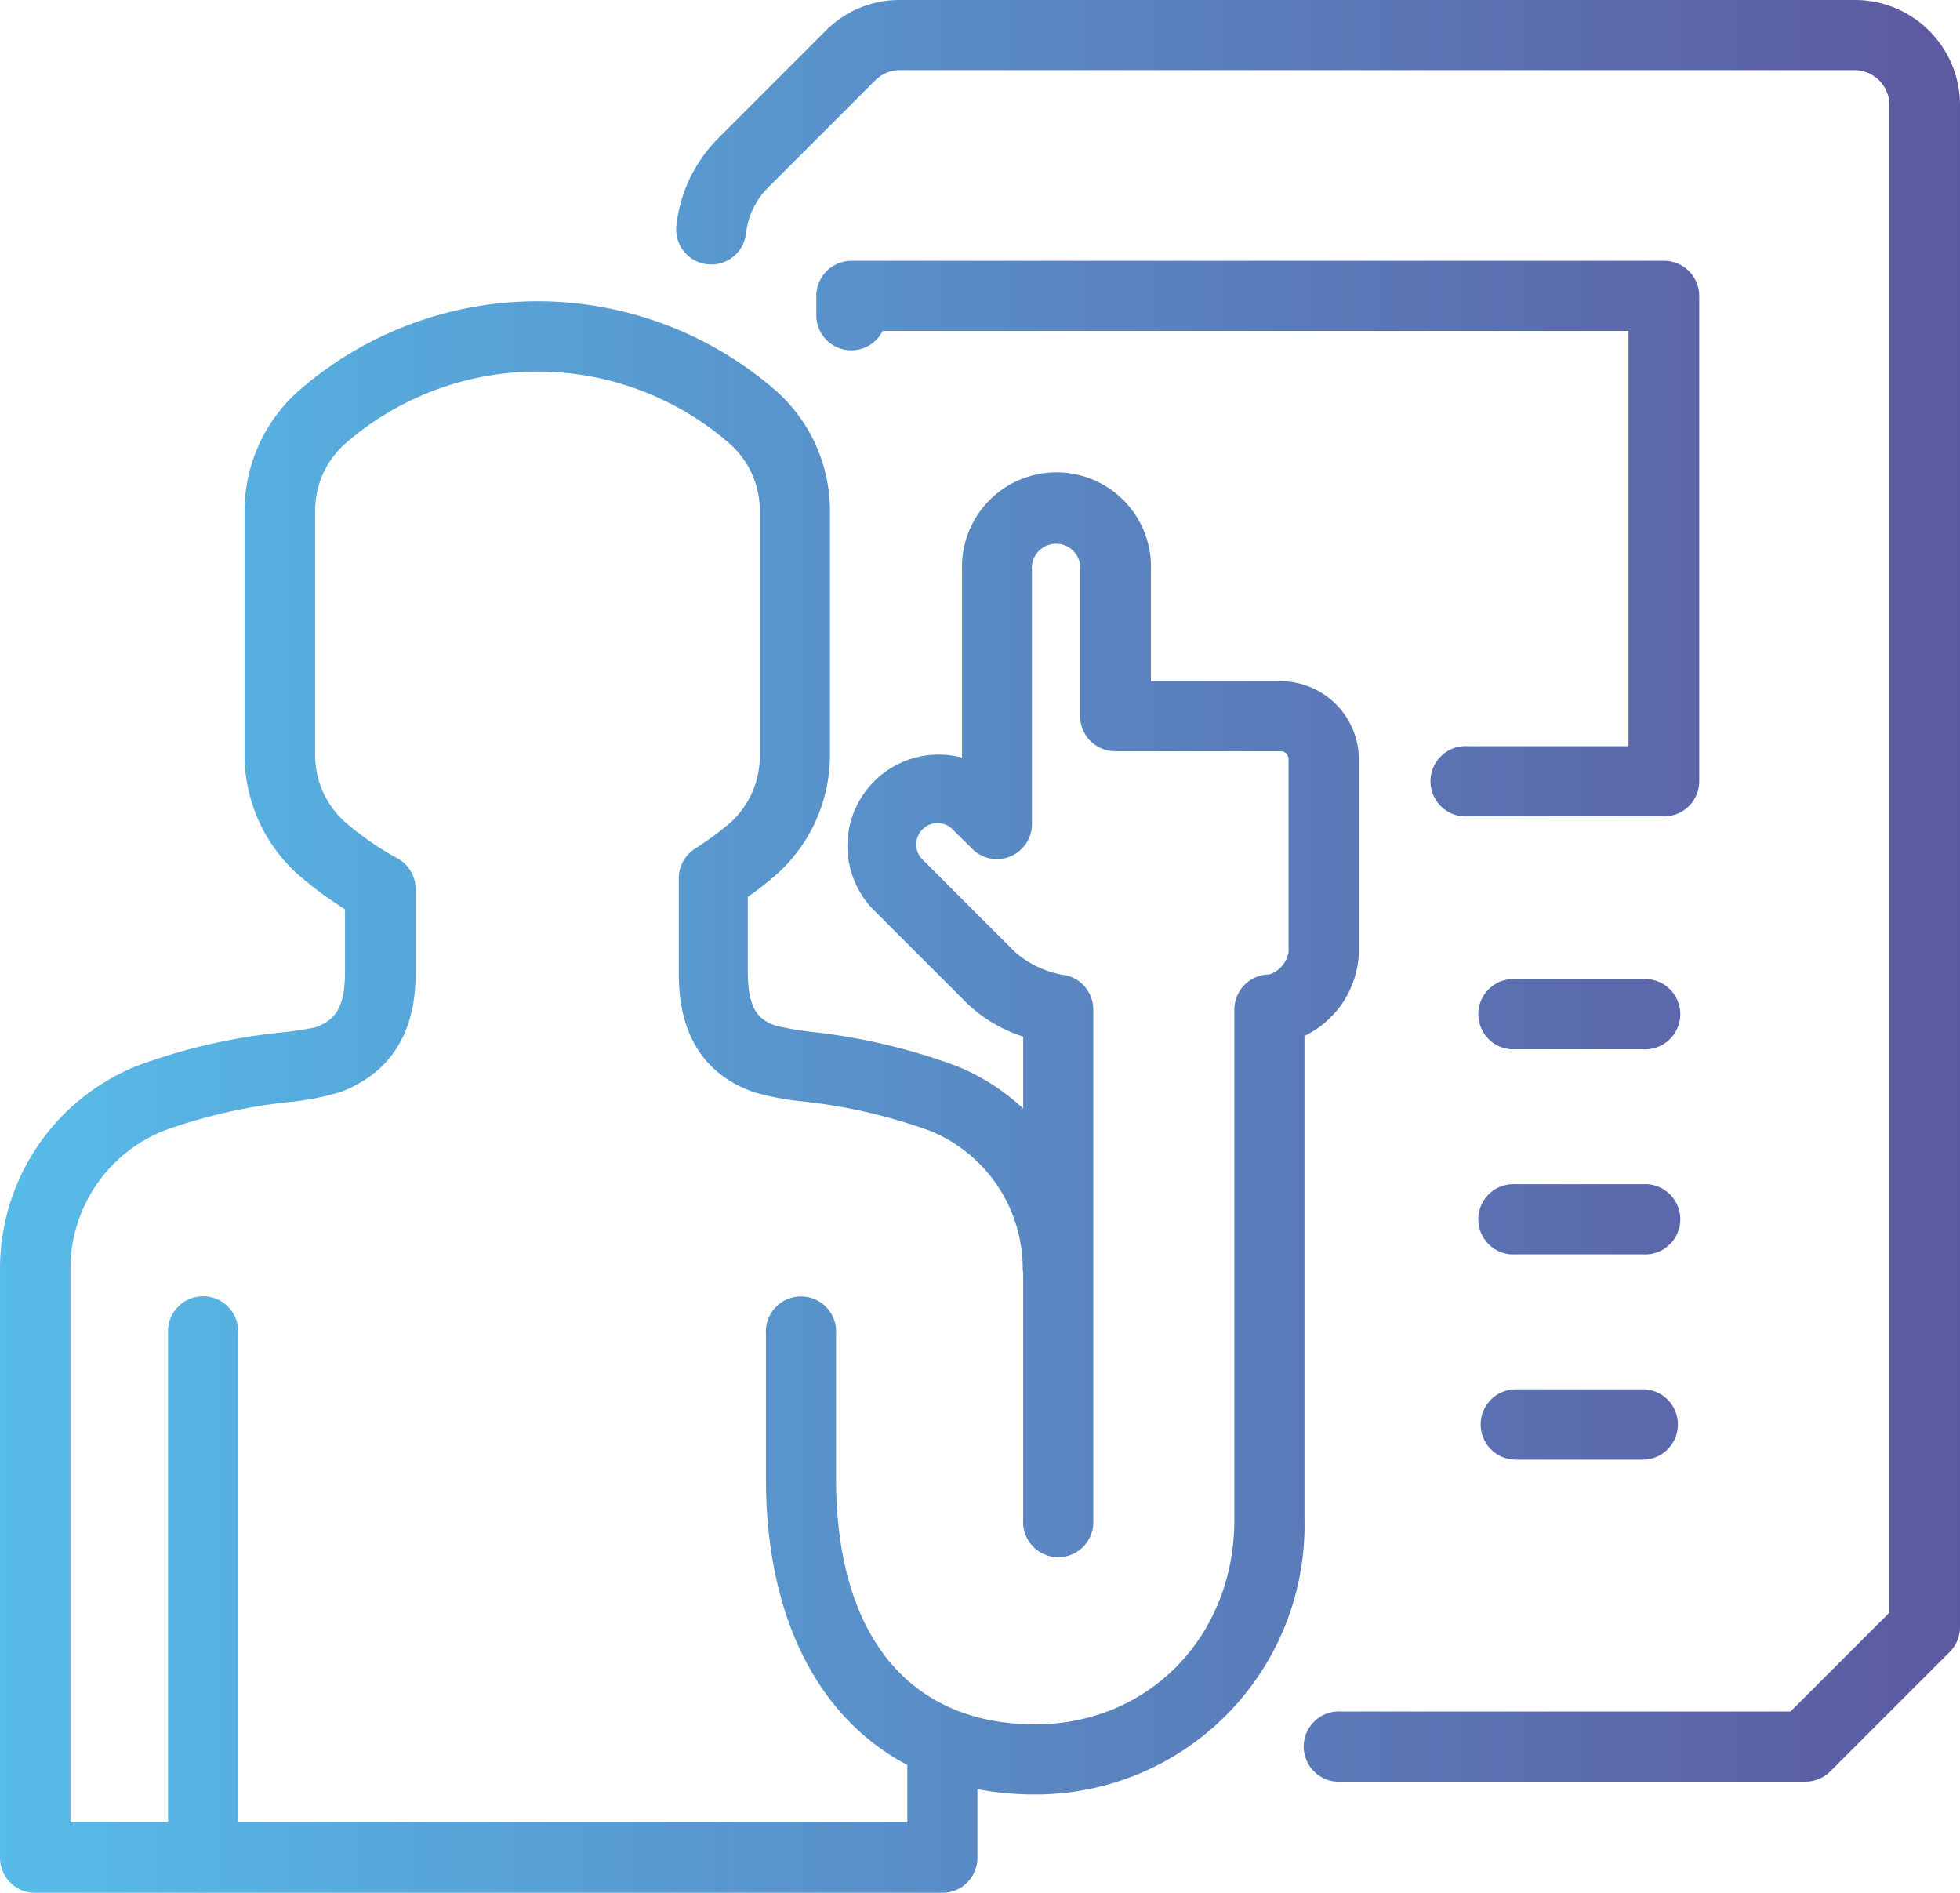 <svg xmlns="http://www.w3.org/2000/svg" xmlns:xlink="http://www.w3.org/1999/xlink" viewBox="0 0 122.14 117.93"><defs><style>.cls-1{opacity:0.85;}.cls-2{fill:url(#Degradado_sin_nombre_15);}.cls-3{fill:url(#Degradado_sin_nombre_15-2);}.cls-4{fill:url(#Degradado_sin_nombre_15-3);}.cls-5{fill:url(#Degradado_sin_nombre_15-4);}.cls-6{fill:url(#Degradado_sin_nombre_15-5);}.cls-7{fill:url(#Degradado_sin_nombre_15-6);}.cls-8{fill:url(#Degradado_sin_nombre_15-7);}.cls-9{fill:url(#Degradado_sin_nombre_15-8);}</style><linearGradient id="Degradado_sin_nombre_15" x1="-1.27" y1="55.5" x2="128.61" y2="55.5" gradientUnits="userSpaceOnUse"><stop offset="0" stop-color="#39b1e6"/><stop offset="1" stop-color="#40368b"/></linearGradient><linearGradient id="Degradado_sin_nombre_15-2" x1="-1.27" y1="33.56" x2="128.61" y2="33.56" xlink:href="#Degradado_sin_nombre_15"/><linearGradient id="Degradado_sin_nombre_15-3" x1="-1.27" y1="99.42" x2="128.61" y2="99.42" xlink:href="#Degradado_sin_nombre_15"/><linearGradient id="Degradado_sin_nombre_15-4" x1="-1.27" y1="63.18" x2="128.61" y2="63.18" xlink:href="#Degradado_sin_nombre_15"/><linearGradient id="Degradado_sin_nombre_15-5" x1="-1.27" y1="75.97" x2="128.61" y2="75.97" xlink:href="#Degradado_sin_nombre_15"/><linearGradient id="Degradado_sin_nombre_15-6" x1="-1.27" y1="88.75" x2="128.61" y2="88.75" xlink:href="#Degradado_sin_nombre_15"/><linearGradient id="Degradado_sin_nombre_15-7" x1="-1.27" y1="68.35" x2="128.61" y2="68.35" xlink:href="#Degradado_sin_nombre_15"/><linearGradient id="Degradado_sin_nombre_15-8" x1="-1.27" y1="70.74" x2="128.61" y2="70.74" xlink:href="#Degradado_sin_nombre_15"/></defs><title>Recurso 16</title><g id="Capa_2" data-name="Capa 2"><g id="Arte"><g class="cls-1"><path class="cls-2" d="M112.51,111H83.58a2.19,2.19,0,1,1,0-4.37h28l6.16-6.16V6.54a2.18,2.18,0,0,0-2.18-2.17H56.08A2.11,2.11,0,0,0,54.55,5l-6.68,6.68a4.8,4.8,0,0,0-1.38,2.86,2.18,2.18,0,1,1-4.34-.49,9.15,9.15,0,0,1,2.63-5.46l6.67-6.67A6.45,6.45,0,0,1,56.08,0h59.51a6.55,6.55,0,0,1,6.55,6.54v94.83a2.2,2.2,0,0,1-.64,1.55l-7.44,7.44A2.2,2.2,0,0,1,112.51,111Z"/><path class="cls-3" d="M103.7,50.86H91.48a2.19,2.19,0,1,1,0-4.37h10V20.62H55a2.18,2.18,0,0,1-4.13-1V18.44a2.19,2.19,0,0,1,2.18-2.19H103.7a2.19,2.19,0,0,1,2.19,2.19V48.67A2.19,2.19,0,0,1,103.7,50.86Z"/><path class="cls-4" d="M12.66,117.92a2.18,2.18,0,0,1-2.19-2.18V83.1a2.19,2.19,0,1,1,4.37,0v32.64A2.18,2.18,0,0,1,12.66,117.92Z"/><path class="cls-5" d="M102.37,65.37H94.46a2.19,2.19,0,1,1,0-4.37h7.91a2.19,2.19,0,1,1,0,4.37Z"/><path class="cls-6" d="M102.37,78.15H94.46a2.19,2.19,0,1,1,0-4.37h7.91a2.19,2.19,0,1,1,0,4.37Z"/><path class="cls-7" d="M102.37,90.94H94.46a2.19,2.19,0,1,1,0-4.38h7.91a2.19,2.19,0,0,1,0,4.38Z"/><path class="cls-8" d="M58.73,117.93H2.19A2.19,2.19,0,0,1,0,115.74V79.08A13.63,13.63,0,0,1,8.5,66.42a36.4,36.4,0,0,1,8.89-2.08A22.38,22.38,0,0,0,19.68,64c1.18-.46,1.82-1.15,1.82-3.48V56.65a23.06,23.06,0,0,1-2.91-2.15A10,10,0,0,1,15.24,47V31.86a10,10,0,0,1,3.35-7.49,22.61,22.61,0,0,1,29.79,0,10,10,0,0,1,3.34,7.49V47a10,10,0,0,1-3.34,7.49c-.56.48-1.14.94-1.78,1.39v4.58c0,2.39.62,3.06,1.76,3.45a20.15,20.15,0,0,0,2.16.37,37.92,37.92,0,0,1,9.08,2.13,13.62,13.62,0,0,1,8.5,12.66,2.19,2.19,0,0,1-4.37,0A9.26,9.26,0,0,0,58,70.47a33.54,33.54,0,0,0-8-1.85,17.1,17.1,0,0,1-3-.57c-4.7-1.63-4.7-6.11-4.7-7.58V54.72a2.19,2.19,0,0,1,1-1.84,18.92,18.92,0,0,0,2.26-1.67A5.61,5.61,0,0,0,47.35,47V31.86a5.58,5.58,0,0,0-1.86-4.2,18.22,18.22,0,0,0-24,0,5.56,5.56,0,0,0-1.85,4.2V47a5.56,5.56,0,0,0,1.85,4.2,18,18,0,0,0,3.27,2.27,2.19,2.19,0,0,1,1.14,1.91v5.08c0,1.43,0,5.78-4.64,7.56a16.33,16.33,0,0,1-3.25.64,33.15,33.15,0,0,0-7.84,1.8,9.26,9.26,0,0,0-5.78,8.61v34.47H56.54v-5a2.19,2.19,0,0,1,4.37,0v7.18A2.19,2.19,0,0,1,58.73,117.93Z"/><path class="cls-9" d="M64.51,111.8c-10.35,0-16.78-7.54-16.78-19.69v-9a2.19,2.19,0,1,1,4.37,0v9c0,9.74,4.52,15.32,12.41,15.32,7.07,0,12.41-5.48,12.41-12.75V62.9a2.19,2.19,0,0,1,2.18-2.19,1.78,1.78,0,0,0,1.2-1.4v-12a.5.5,0,0,0-.5-.51H69.5a2.18,2.18,0,0,1-2.19-2.18V35.56a1.51,1.51,0,1,0-3,0v15.8a2.2,2.2,0,0,1-1.35,2,2.17,2.17,0,0,1-2.38-.48l-1.14-1.13a1.33,1.33,0,1,0-1.88,1.87l5.69,5.69a6.09,6.09,0,0,0,3.16,1.45,2.19,2.19,0,0,1,1.72,2.14V94.68a2.19,2.19,0,1,1-4.37,0V64.58a9,9,0,0,1-3.6-2.17l-5.68-5.68a5.69,5.69,0,0,1,5.47-9.53V35.56a5.89,5.89,0,1,1,11.77,0v6.88H79.8a4.89,4.89,0,0,1,4.88,4.88v12a6,6,0,0,1-3.39,5.22V94.68A16.77,16.77,0,0,1,64.51,111.8Z"/></g></g></g></svg>